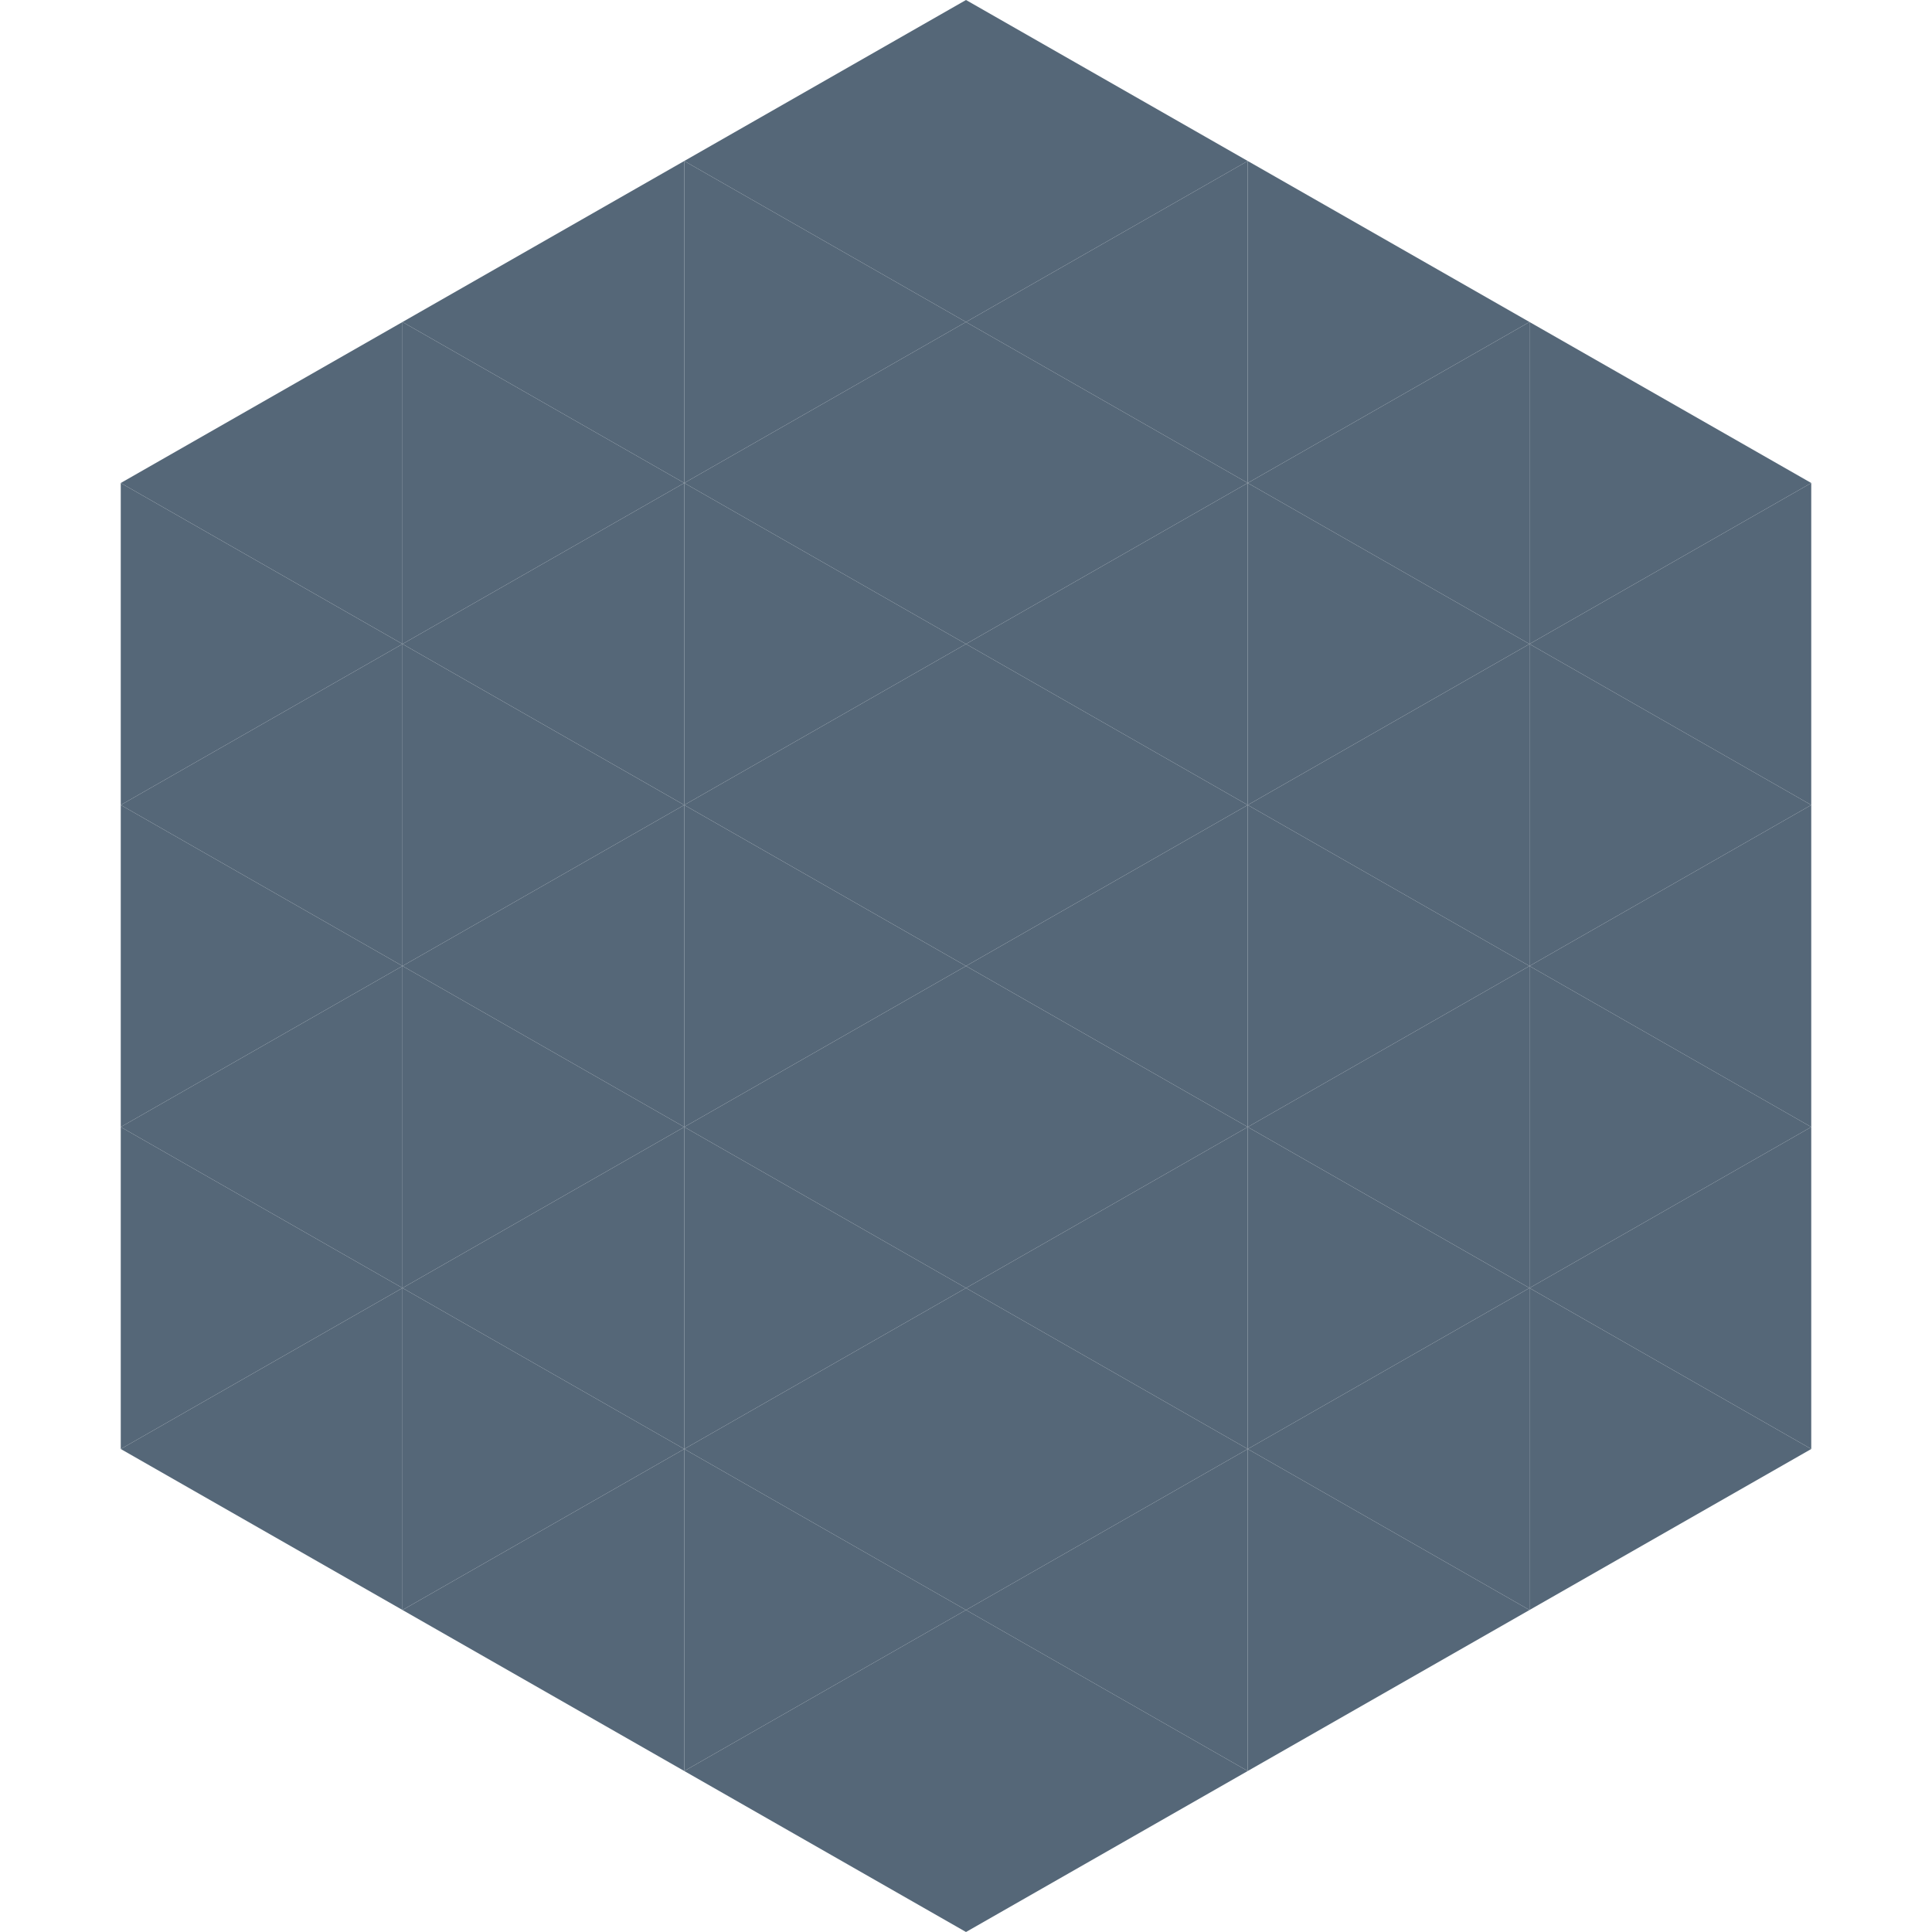 <?xml version="1.0"?>
<!-- Generated by SVGo -->
<svg width="240" height="240"
     xmlns="http://www.w3.org/2000/svg"
     xmlns:xlink="http://www.w3.org/1999/xlink">
<polygon points="50,40 15,60 50,80" style="fill:rgb(85,103,120)" />
<polygon points="190,40 225,60 190,80" style="fill:rgb(85,103,120)" />
<polygon points="15,60 50,80 15,100" style="fill:rgb(85,103,120)" />
<polygon points="225,60 190,80 225,100" style="fill:rgb(85,103,120)" />
<polygon points="50,80 15,100 50,120" style="fill:rgb(85,103,120)" />
<polygon points="190,80 225,100 190,120" style="fill:rgb(85,103,120)" />
<polygon points="15,100 50,120 15,140" style="fill:rgb(85,103,120)" />
<polygon points="225,100 190,120 225,140" style="fill:rgb(85,103,120)" />
<polygon points="50,120 15,140 50,160" style="fill:rgb(85,103,120)" />
<polygon points="190,120 225,140 190,160" style="fill:rgb(85,103,120)" />
<polygon points="15,140 50,160 15,180" style="fill:rgb(85,103,120)" />
<polygon points="225,140 190,160 225,180" style="fill:rgb(85,103,120)" />
<polygon points="50,160 15,180 50,200" style="fill:rgb(85,103,120)" />
<polygon points="190,160 225,180 190,200" style="fill:rgb(85,103,120)" />
<polygon points="15,180 50,200 15,220" style="fill:rgb(255,255,255); fill-opacity:0" />
<polygon points="225,180 190,200 225,220" style="fill:rgb(255,255,255); fill-opacity:0" />
<polygon points="50,0 85,20 50,40" style="fill:rgb(255,255,255); fill-opacity:0" />
<polygon points="190,0 155,20 190,40" style="fill:rgb(255,255,255); fill-opacity:0" />
<polygon points="85,20 50,40 85,60" style="fill:rgb(85,103,120)" />
<polygon points="155,20 190,40 155,60" style="fill:rgb(85,103,120)" />
<polygon points="50,40 85,60 50,80" style="fill:rgb(85,103,120)" />
<polygon points="190,40 155,60 190,80" style="fill:rgb(85,103,120)" />
<polygon points="85,60 50,80 85,100" style="fill:rgb(85,103,120)" />
<polygon points="155,60 190,80 155,100" style="fill:rgb(85,103,120)" />
<polygon points="50,80 85,100 50,120" style="fill:rgb(85,103,120)" />
<polygon points="190,80 155,100 190,120" style="fill:rgb(85,103,120)" />
<polygon points="85,100 50,120 85,140" style="fill:rgb(85,103,120)" />
<polygon points="155,100 190,120 155,140" style="fill:rgb(85,103,120)" />
<polygon points="50,120 85,140 50,160" style="fill:rgb(85,103,120)" />
<polygon points="190,120 155,140 190,160" style="fill:rgb(85,103,120)" />
<polygon points="85,140 50,160 85,180" style="fill:rgb(85,103,120)" />
<polygon points="155,140 190,160 155,180" style="fill:rgb(85,103,120)" />
<polygon points="50,160 85,180 50,200" style="fill:rgb(85,103,120)" />
<polygon points="190,160 155,180 190,200" style="fill:rgb(85,103,120)" />
<polygon points="85,180 50,200 85,220" style="fill:rgb(85,103,120)" />
<polygon points="155,180 190,200 155,220" style="fill:rgb(85,103,120)" />
<polygon points="120,0 85,20 120,40" style="fill:rgb(85,103,120)" />
<polygon points="120,0 155,20 120,40" style="fill:rgb(85,103,120)" />
<polygon points="85,20 120,40 85,60" style="fill:rgb(85,103,120)" />
<polygon points="155,20 120,40 155,60" style="fill:rgb(85,103,120)" />
<polygon points="120,40 85,60 120,80" style="fill:rgb(85,103,120)" />
<polygon points="120,40 155,60 120,80" style="fill:rgb(85,103,120)" />
<polygon points="85,60 120,80 85,100" style="fill:rgb(85,103,120)" />
<polygon points="155,60 120,80 155,100" style="fill:rgb(85,103,120)" />
<polygon points="120,80 85,100 120,120" style="fill:rgb(85,103,120)" />
<polygon points="120,80 155,100 120,120" style="fill:rgb(85,103,120)" />
<polygon points="85,100 120,120 85,140" style="fill:rgb(85,103,120)" />
<polygon points="155,100 120,120 155,140" style="fill:rgb(85,103,120)" />
<polygon points="120,120 85,140 120,160" style="fill:rgb(85,103,120)" />
<polygon points="120,120 155,140 120,160" style="fill:rgb(85,103,120)" />
<polygon points="85,140 120,160 85,180" style="fill:rgb(85,103,120)" />
<polygon points="155,140 120,160 155,180" style="fill:rgb(85,103,120)" />
<polygon points="120,160 85,180 120,200" style="fill:rgb(85,103,120)" />
<polygon points="120,160 155,180 120,200" style="fill:rgb(85,103,120)" />
<polygon points="85,180 120,200 85,220" style="fill:rgb(85,103,120)" />
<polygon points="155,180 120,200 155,220" style="fill:rgb(85,103,120)" />
<polygon points="120,200 85,220 120,240" style="fill:rgb(85,103,120)" />
<polygon points="120,200 155,220 120,240" style="fill:rgb(85,103,120)" />
<polygon points="85,220 120,240 85,260" style="fill:rgb(255,255,255); fill-opacity:0" />
<polygon points="155,220 120,240 155,260" style="fill:rgb(255,255,255); fill-opacity:0" />
</svg>
